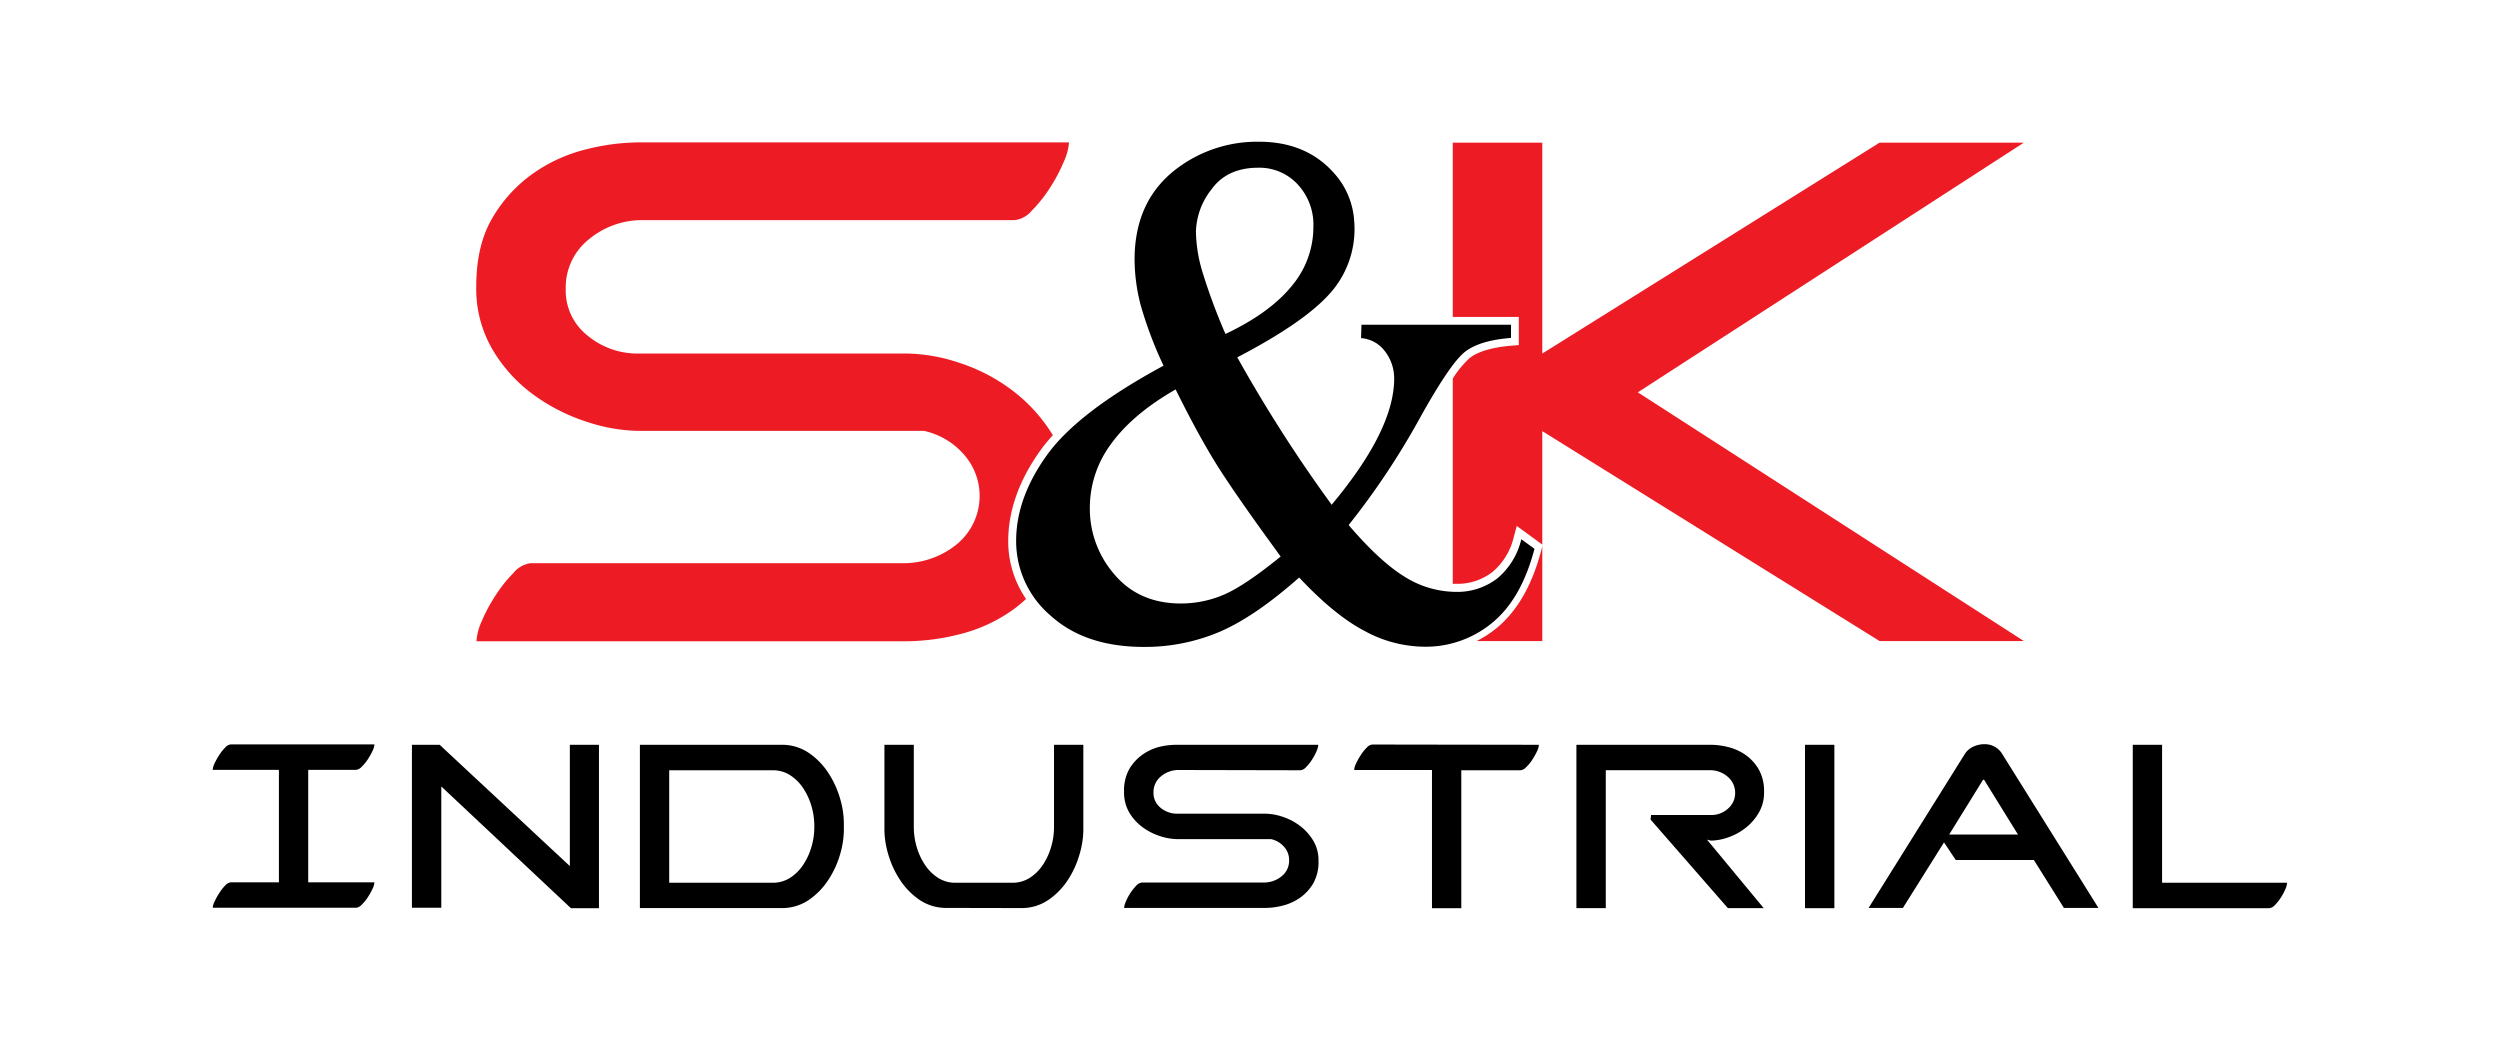 <svg id="Layer_1" data-name="Layer 1" xmlns="http://www.w3.org/2000/svg" viewBox="0 0 480 200"><defs><style>.cls-1{fill:#ed1c24;}</style></defs><title>sk-logo-RGB</title><path d="M41.21,173.07a12.11,12.11,0,0,1,.91-1.63A8.61,8.61,0,0,1,43.25,170a1.66,1.66,0,0,1,1.09-.59h9.21v-21.6H40.84a3.37,3.37,0,0,1,.37-1.26,12,12,0,0,1,.91-1.62,7.84,7.84,0,0,1,1.13-1.41,1.63,1.63,0,0,1,1.09-.6H71.89a3.32,3.32,0,0,1-.37,1.26,13.21,13.21,0,0,1-.91,1.62,7.53,7.53,0,0,1-1.16,1.41,1.73,1.73,0,0,1-1.07.6h-9.2v21.6H71.89a3.28,3.28,0,0,1-.37,1.25,13.32,13.32,0,0,1-.91,1.63,8.23,8.23,0,0,1-1.16,1.41,1.75,1.75,0,0,1-1.07.59H40.84A3.28,3.28,0,0,1,41.21,173.07Z"/><path d="M84.41,143l25,23.29V143H115v31.37h-5.39L84.73,151v23.29H79.09V143Z"/><path d="M122.86,143H150a9.1,9.1,0,0,1,5.26,1.54,13.51,13.51,0,0,1,3.75,3.82,17.89,17.89,0,0,1,2.26,4.88,17,17,0,0,1,.75,4.66v1.57a17,17,0,0,1-.75,4.66A18,18,0,0,1,159,169a13.78,13.78,0,0,1-3.75,3.82,9.16,9.16,0,0,1-5.26,1.53H122.86Zm25.48,26.49a6.15,6.15,0,0,0,3.35-.94,8.64,8.64,0,0,0,2.5-2.47,12.54,12.54,0,0,0,1.6-3.45,13.49,13.49,0,0,0,.56-3.79v-.31a13.59,13.59,0,0,0-.56-3.79,12.48,12.48,0,0,0-1.6-3.44,8.52,8.52,0,0,0-2.5-2.47,6.06,6.06,0,0,0-3.35-.94H128.49v21.6Z"/><path d="M181.83,174.32a9.16,9.16,0,0,1-5.26-1.53,13.78,13.78,0,0,1-3.75-3.82,18,18,0,0,1-2.26-4.89,17,17,0,0,1-.75-4.66V143h5.64v15.84a13.49,13.49,0,0,0,.56,3.79,12.54,12.54,0,0,0,1.6,3.45,8.64,8.64,0,0,0,2.5,2.47,6.15,6.15,0,0,0,3.35.94h10.9a6.17,6.17,0,0,0,3.35-.94,8.64,8.64,0,0,0,2.5-2.47,12.54,12.54,0,0,0,1.6-3.45,13.49,13.49,0,0,0,.56-3.79V143H208v16.47a17,17,0,0,1-.76,4.66A17.92,17.92,0,0,1,205,169a13.67,13.67,0,0,1-3.76,3.82,9.12,9.12,0,0,1-5.26,1.53Z"/><path d="M226.41,147.84a5.2,5.2,0,0,0-3.5,1.22,3.87,3.87,0,0,0-1.44,3.1,3.63,3.63,0,0,0,1.37,2.94,4.93,4.93,0,0,0,3.2,1.13h16.9a10.7,10.7,0,0,1,3.23.56,11.39,11.39,0,0,1,3.31,1.69,10,10,0,0,1,2.6,2.82,7.22,7.22,0,0,1,1.07,3.94,8.29,8.29,0,0,1-1,4.35,8.82,8.82,0,0,1-2.56,2.79,10,10,0,0,1-3.32,1.5,13.51,13.51,0,0,1-3.29.44H215.83a3.56,3.56,0,0,1,.35-1.25,9.94,9.94,0,0,1,.87-1.63,9.17,9.17,0,0,1,1.13-1.41,1.68,1.68,0,0,1,1.1-.59h23.29a5.34,5.34,0,0,0,3.5-1.19,3.8,3.8,0,0,0,1.44-3.07,3.76,3.76,0,0,0-1-2.63,4.64,4.64,0,0,0-2.47-1.44H226a11,11,0,0,1-3.23-.56,12,12,0,0,1-3.35-1.69,9.61,9.61,0,0,1-2.6-2.85,7.68,7.68,0,0,1-1-4,8.44,8.44,0,0,1,1-4.35,9,9,0,0,1,2.57-2.79,9.86,9.86,0,0,1,3.32-1.5A14,14,0,0,1,226,143h27.11a3.6,3.6,0,0,1-.35,1.26,10.68,10.68,0,0,1-.87,1.62,8.3,8.3,0,0,1-1.13,1.41,1.65,1.65,0,0,1-1.1.6Z"/><path d="M295.47,143a3.32,3.32,0,0,1-.37,1.26,13.21,13.21,0,0,1-.91,1.62,7.53,7.53,0,0,1-1.16,1.41,1.73,1.73,0,0,1-1.06.6h-11.4v26.48h-5.63V147.84H260a3.37,3.37,0,0,1,.37-1.26,12,12,0,0,1,.91-1.62,7.84,7.84,0,0,1,1.13-1.41,1.63,1.63,0,0,1,1.09-.6Z"/><path d="M317,156.48h11.58a4.66,4.66,0,0,0,3.19-1.22,3.91,3.91,0,0,0,1.38-3,4,4,0,0,0-1.44-3.13,5.13,5.13,0,0,0-3.5-1.25H308.31v26.48h-5.64V143h25.86a14,14,0,0,1,3.29.44,10,10,0,0,1,3.32,1.5,8.72,8.72,0,0,1,2.56,2.82,8.5,8.5,0,0,1,1,4.38,7.56,7.56,0,0,1-1.07,4,10.14,10.14,0,0,1-2.6,2.91,11.36,11.36,0,0,1-3.31,1.76,10.51,10.51,0,0,1-3.23.59l-.75-.19,10.89,13.15h-6.88l-14.84-17Z"/><path d="M346.56,143h5.64v31.37h-5.64Z"/><path d="M358.77,174.32l18.47-29.55a3.83,3.83,0,0,1,1.5-1.35,5.17,5.17,0,0,1,2-.53h.19a3.87,3.87,0,0,1,3.5,1.88l18.47,29.55h-6.63l-5.77-9.2h-15l-2.25-3.38-7.89,12.58Zm28.68-14.09-6.51-10.52h-.19l-6.51,10.52Z"/><path d="M409.49,143h5.63v26.49h24a3.5,3.5,0,0,1-.34,1.25,10,10,0,0,1-.88,1.63,9.14,9.14,0,0,1-1.12,1.41,1.7,1.7,0,0,1-1.1.59H409.49Z"/><polygon points="296.15 104.8 296.12 104.78 296.12 104.9 296.15 104.8"/><path class="cls-1" d="M287.34,120.6a21.8,21.8,0,0,1-3.81,2.48h12.59V104.9l-.2.78C294.17,112.36,291.28,117.37,287.34,120.6Z"/><path class="cls-1" d="M199.83,86.38a31.36,31.36,0,0,1,2.32-2.82,31.06,31.06,0,0,0-8.05-8.8A34.48,34.48,0,0,0,184,69.6a32.9,32.9,0,0,0-9.84-1.72H122.57a15,15,0,0,1-9.75-3.44,11,11,0,0,1-4.2-9A11.82,11.82,0,0,1,113,46a16,16,0,0,1,10.69-3.73h71.06a5,5,0,0,0,3.34-1.81,26.45,26.45,0,0,0,3.44-4.3,31.65,31.65,0,0,0,2.67-5,10.86,10.86,0,0,0,1.05-3.82h-82.7a42.31,42.31,0,0,0-10,1.33,30.21,30.21,0,0,0-10.13,4.59,27.15,27.15,0,0,0-7.83,8.5q-3.15,5.25-3.15,13.27a23.11,23.11,0,0,0,3.15,12.13,28.89,28.89,0,0,0,7.93,8.69,36,36,0,0,0,10.22,5.16,32.85,32.85,0,0,0,9.84,1.72h54.82a14.14,14.14,0,0,1,7.54,4.39,12,12,0,0,1-1.24,17.38,16.24,16.24,0,0,1-10.7,3.63H101.94A5.07,5.07,0,0,0,98.59,110a26.42,26.42,0,0,0-3.43,4.3,30.92,30.92,0,0,0-2.68,5,10.86,10.86,0,0,0-1,3.82h82.71a42.31,42.31,0,0,0,10-1.33,30.16,30.16,0,0,0,10.12-4.59A24.79,24.79,0,0,0,197,115a19.53,19.53,0,0,1-3.42-11.19C193.6,98,195.69,92.11,199.83,86.38Z"/><path class="cls-1" d="M388.57,27.39h-27.7L296.12,67.88V27.39H278.93V60.85h12.68v5.41l-1.38.11c-3.65.3-6.34,1.08-8,2.33a18,18,0,0,0-3.3,4v39.39l.52,0a11,11,0,0,0,7.07-2.24,12.49,12.49,0,0,0,4.13-6.77l.57-2.1,4.9,3.58V82.78l64.75,40.3h27.7L314.46,75.33Z"/><path d="M261.4,62.35h28.71v2.53c-4,.32-6.89,1.19-8.78,2.63s-4.84,5.77-8.85,13a145.69,145.69,0,0,1-13.54,20.3q6.09,7.11,10.87,10a18.73,18.73,0,0,0,9.64,2.83,12.61,12.61,0,0,0,8-2.56,13.91,13.91,0,0,0,4.64-7.55l2.53,1.84q-2.52,9.64-8.13,14.22a20,20,0,0,1-13.06,4.58,24.28,24.28,0,0,1-11.38-3q-5.78-3-12.61-10.29-8.48,7.51-15.28,10.43a36.66,36.66,0,0,1-14.52,2.9q-11.28,0-17.91-6a18.77,18.77,0,0,1-6.63-14.36q0-8.26,5.94-16.51T223.4,70.21A75.9,75.9,0,0,1,219,58.55a35.35,35.35,0,0,1-1.16-8.71q0-11.69,8.61-17.84a25.6,25.6,0,0,1,15.25-4.79q9.85,0,15.31,7.09a15.15,15.15,0,0,1,3,8.21,18.49,18.49,0,0,1-4.91,14.1q-5,5.46-17.54,12a278.07,278.07,0,0,0,18.12,28.3q12-14.36,12-24.2a8.5,8.5,0,0,0-2.05-5.61,6.24,6.24,0,0,0-4.31-2.18Zm-15.51,44.5q-9-12.31-12.51-18t-7.66-14.08q-8.21,4.71-12.34,10.39a20.49,20.49,0,0,0-4.13,12.3A19.22,19.22,0,0,0,214,110.33q4.72,5.53,12.72,5.54a20.87,20.87,0,0,0,8.3-1.71Q239,112.45,245.89,106.85Zm-10.6-42.73q8.47-4,12.68-9.16a17.55,17.55,0,0,0,4.2-11.41,11.34,11.34,0,0,0-3-8.13,10,10,0,0,0-7.55-3.22q-6,0-9,4.14a13.71,13.71,0,0,0-3,8.1,28.06,28.06,0,0,0,1.16,7.48A112.93,112.93,0,0,0,235.29,64.12Z"/></svg>